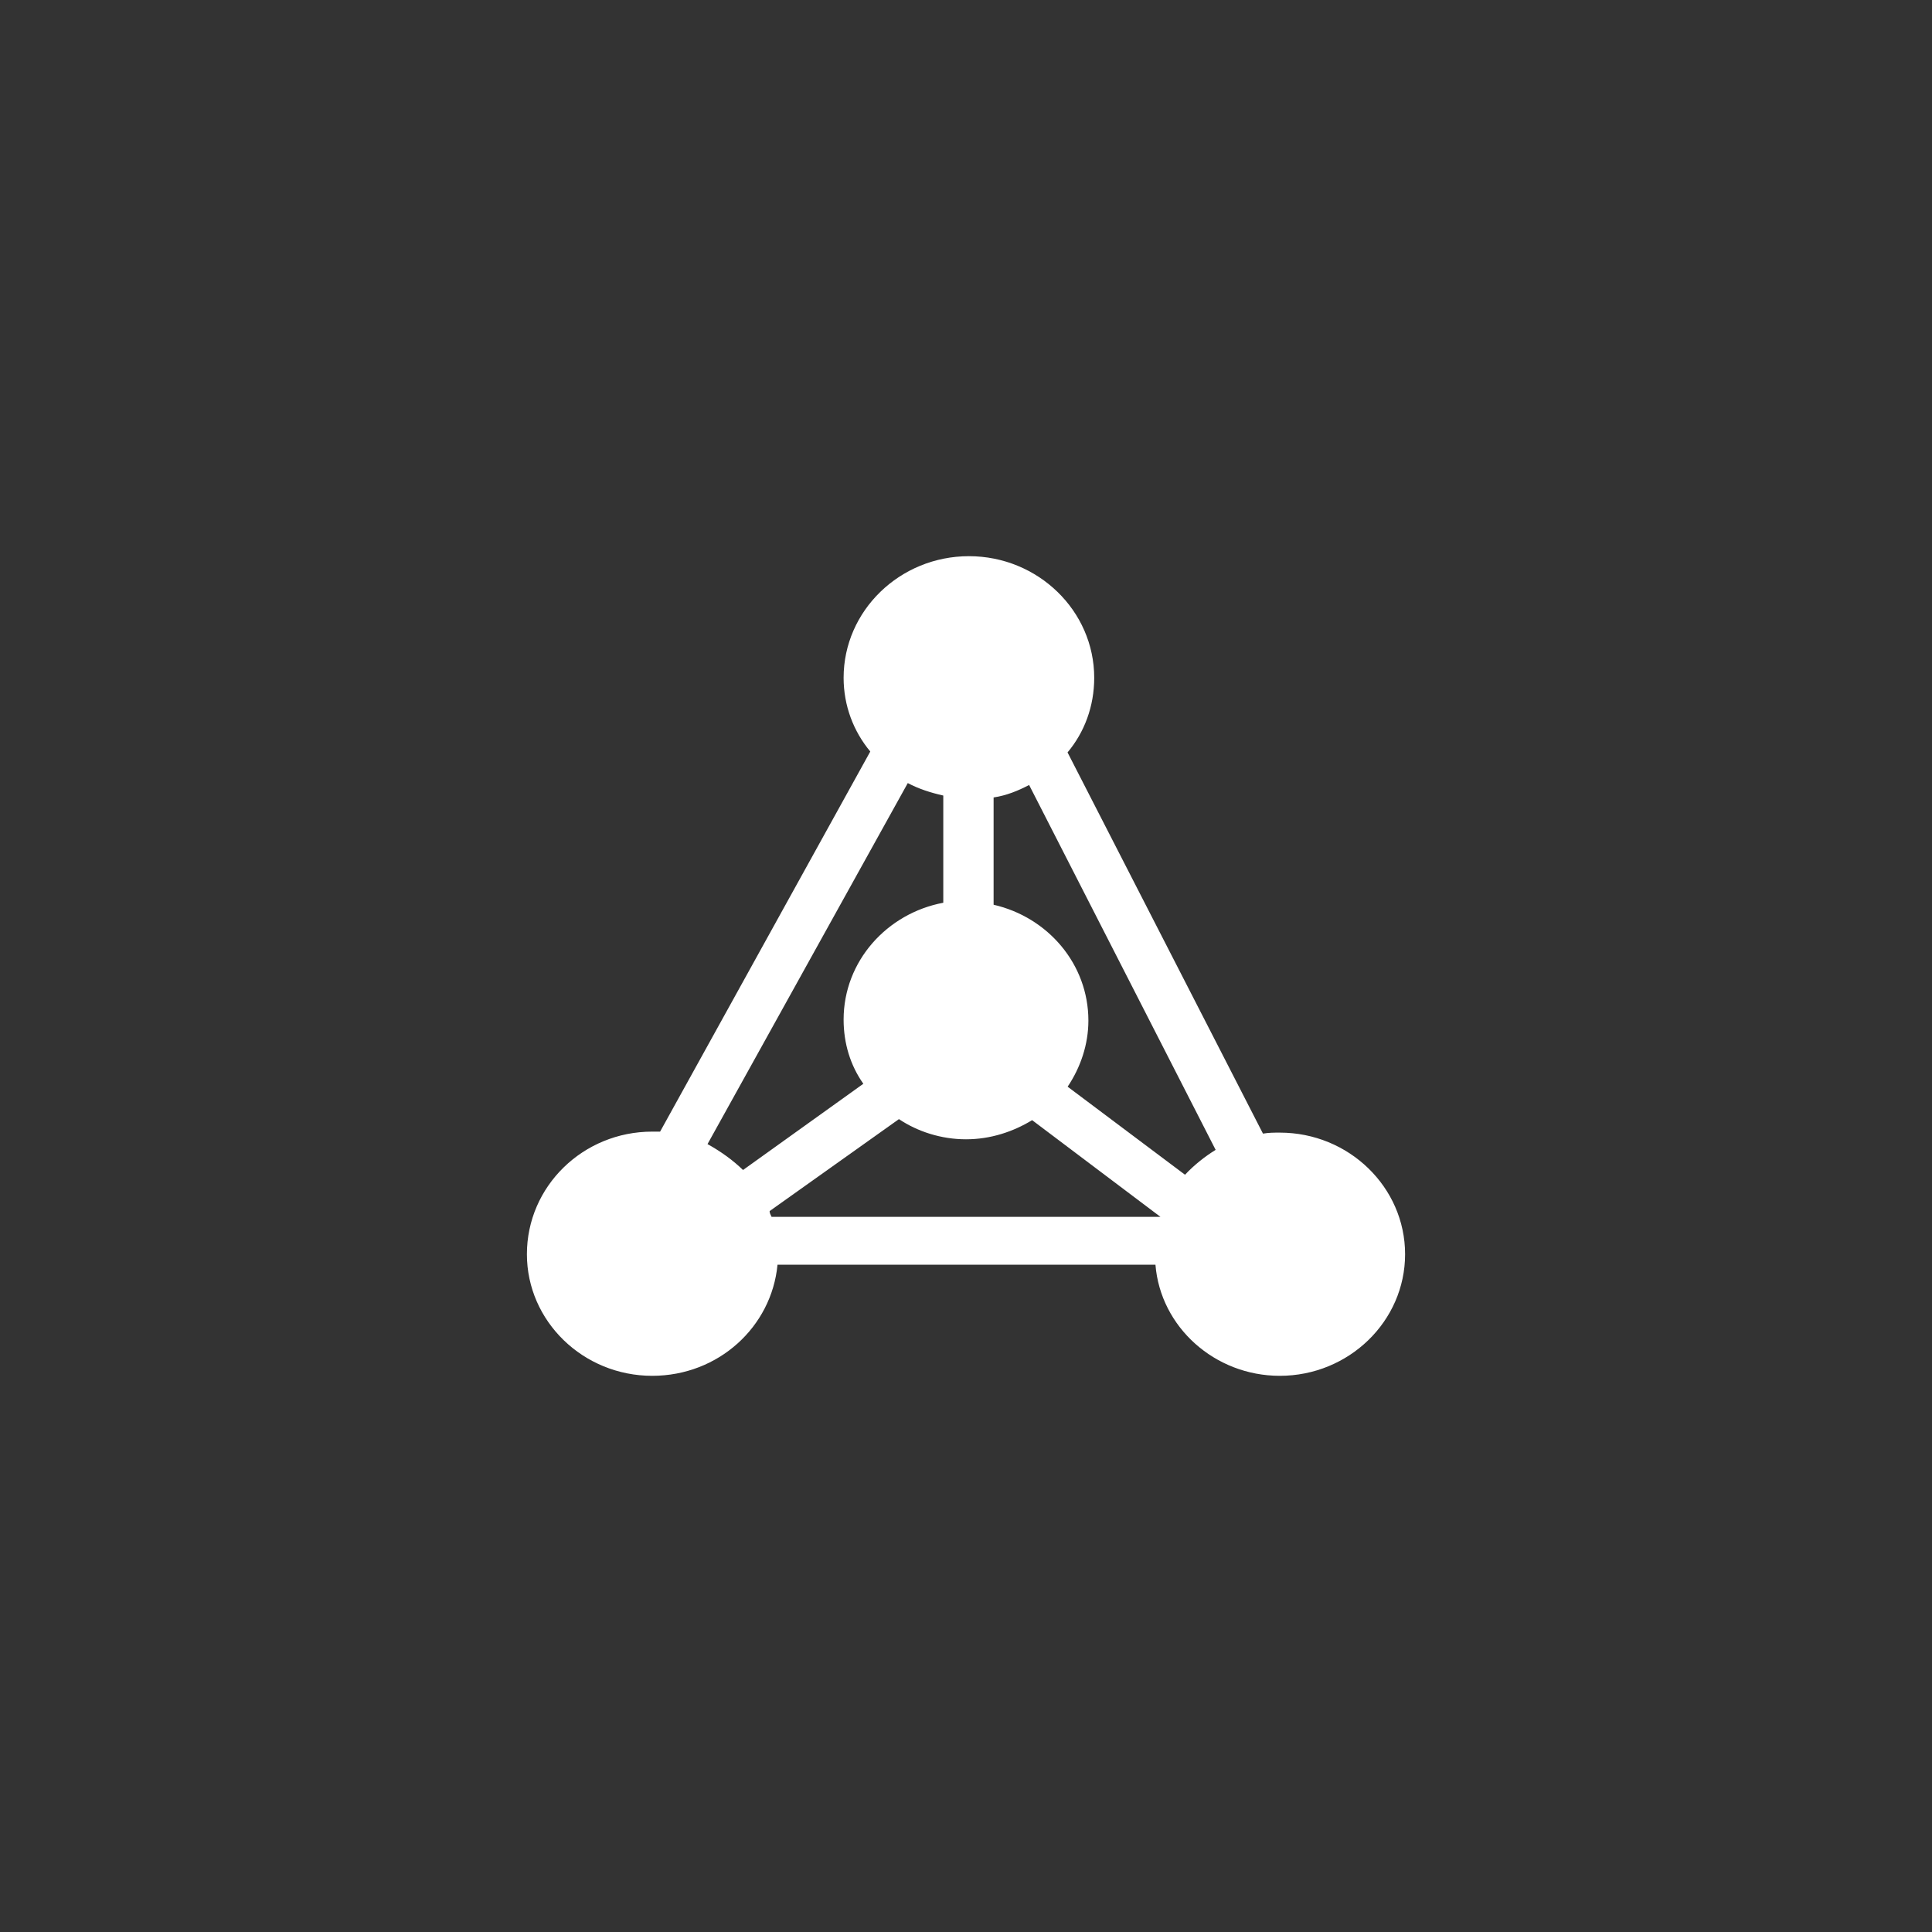 <svg width="66" height="66" viewBox="0 0 66 66" fill="none" xmlns="http://www.w3.org/2000/svg">
<rect x="0" y="0" width="66" height="66" fill="#333333" stroke="none"/>
<path d="M22.28 38.658H22.55L29.73 25.673C29.156 24.985 28.819 24.104 28.819 23.154C28.819 20.865 30.741 19 33.1 19C35.458 19 37.38 20.865 37.38 23.154C37.38 24.135 37.043 25.019 36.469 25.704L43.145 38.726C43.348 38.692 43.518 38.692 43.72 38.692C46.078 38.692 48 40.557 48 42.846C48 45.135 46.078 47 43.72 47C41.496 47 39.642 45.331 39.472 43.204H26.561C26.358 45.331 24.539 47 22.28 47C19.922 47 18 45.135 18 42.846C18 40.523 19.922 38.658 22.28 38.658ZM33.102 25.673C33.1 25.673 33.1 25.673 33.102 25.673ZM41.528 39.281L35.156 26.816C34.784 27.012 34.38 27.177 33.943 27.242V30.907C35.798 31.334 37.181 32.935 37.181 34.865C37.181 35.684 36.911 36.469 36.472 37.123L40.482 40.131C40.787 39.804 41.156 39.511 41.528 39.281ZM26.358 41.569H39.642L35.259 38.266C34.617 38.658 33.844 38.92 33 38.92C32.156 38.92 31.348 38.658 30.709 38.231L26.291 41.373C26.291 41.439 26.326 41.504 26.358 41.569ZM29.493 37.023C29.054 36.401 28.819 35.65 28.819 34.831C28.819 32.835 30.302 31.2 32.224 30.839V27.177C31.784 27.078 31.38 26.947 31.011 26.751L24.17 39.084C24.642 39.346 25.046 39.642 25.383 39.969L29.493 37.023Z" fill="#fff"/>
</svg>

